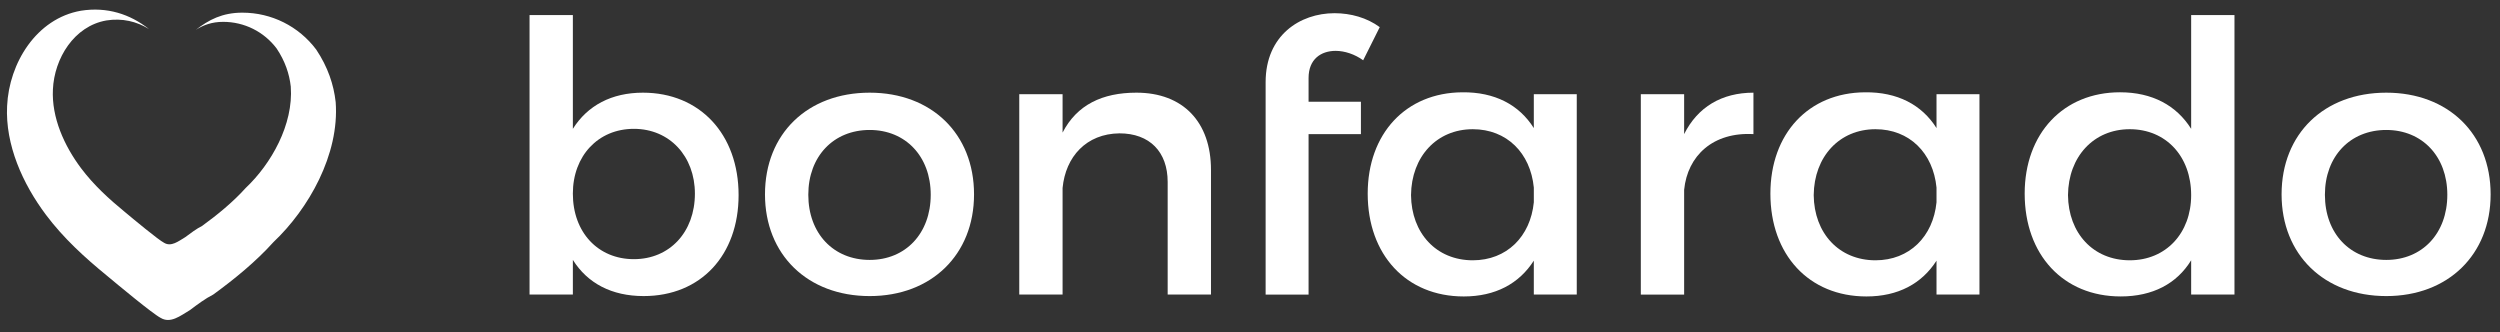 <?xml version="1.0" encoding="utf-8"?>
<!-- Generator: Adobe Illustrator 15.0.0, SVG Export Plug-In . SVG Version: 6.00 Build 0)  -->
<!DOCTYPE svg PUBLIC "-//W3C//DTD SVG 1.1//EN" "http://www.w3.org/Graphics/SVG/1.1/DTD/svg11.dtd">
<svg version="1.1" id="Layer_1" xmlns="http://www.w3.org/2000/svg" xmlns:xlink="http://www.w3.org/1999/xlink" x="0px" y="0px"
	 width="478.625px" height="63.59px" viewBox="0 0 478.625 63.59" enable-background="new 0 0 478.625 63.59" xml:space="preserve">
<rect x="0" y="0" width="478.625" height="63.59" fill="#333333" stroke="none"/>
<g enable-background="new    ">
	<path fill="#FFFFFF" d="M141.404,37.357c0,11.466-7.211,19.326-18.172,19.326c-6.129,0-10.745-2.451-13.557-6.924v6.635h-8.293
		V2.887h8.293v21.778c2.813-4.472,7.428-6.923,13.413-6.923C133.977,17.743,141.404,25.675,141.404,37.357z M133.039,37.068
		c0-7.139-4.832-12.402-11.684-12.402c-6.851,0-11.682,5.192-11.682,12.402c0,7.429,4.832,12.549,11.682,12.549
		C128.208,49.617,133.039,44.424,133.039,37.068z"/>
	<path fill="#FFFFFF" d="M186.48,37.213c0,11.538-8.148,19.471-19.976,19.471c-11.898,0-20.047-7.933-20.047-19.471
		c0-11.61,8.148-19.471,20.047-19.471C178.331,17.743,186.48,25.603,186.48,37.213z M154.75,37.285
		c0,7.428,4.832,12.476,11.754,12.476c6.851,0,11.683-5.048,11.683-12.476c0-7.355-4.832-12.403-11.683-12.403
		C159.581,24.881,154.75,29.929,154.75,37.285z"/>
	<path fill="#FFFFFF" d="M231.843,32.525v23.869h-8.293V34.833c0-5.77-3.461-9.303-9.23-9.303
		c-6.346,0.072-10.312,4.471-10.889,10.456v20.408h-8.293V18.031h8.293v7.354c2.741-5.336,7.645-7.644,14.134-7.644
		C226.507,17.743,231.843,23.368,231.843,32.525z"/>
	<path fill="#FFFFFF" d="M250.526,14.93v4.543h10.023v6.202h-10.023v30.72h-8.222V15.723c0-8.941,6.563-13.196,13.196-13.196
		c3.102,0,6.202,0.865,8.653,2.668l-3.174,6.346c-1.586-1.153-3.533-1.803-5.264-1.803C252.905,9.738,250.526,11.325,250.526,14.93z
		"/>
	<path fill="#FFFFFF" d="M301.871,18.031v38.363h-8.222v-6.489c-2.813,4.399-7.354,6.851-13.414,6.851
		c-11.032,0-18.389-8.004-18.389-19.688c0-11.465,7.283-19.325,18.102-19.397c6.201-0.072,10.89,2.38,13.701,6.851v-6.49
		L301.871,18.031L301.871,18.031z M293.651,38.727v-2.813c-0.648-6.634-5.191-11.177-11.683-11.177
		c-6.923,0-11.755,5.264-11.827,12.619c0.072,7.283,4.832,12.477,11.827,12.477C288.458,49.833,293.001,45.29,293.651,38.727z"/>
	<path fill="#FFFFFF" d="M335.697,17.743v7.933c-7.716-0.433-12.62,4.11-13.269,10.672v20.049h-8.293V18.031h8.293v7.645
		C325.024,20.483,329.639,17.743,335.697,17.743z"/>
	<path fill="#FFFFFF" d="M378.967,18.031v38.363h-8.222v-6.489c-2.813,4.399-7.354,6.851-13.414,6.851
		c-11.032,0-18.389-8.004-18.389-19.688c0-11.465,7.283-19.325,18.103-19.397c6.2-0.072,10.889,2.38,13.7,6.851v-6.49
		L378.967,18.031L378.967,18.031z M370.745,38.727v-2.813c-0.648-6.634-5.191-11.177-11.683-11.177
		c-6.923,0-11.755,5.264-11.827,12.619c0.072,7.283,4.832,12.477,11.827,12.477C365.554,49.833,370.097,45.29,370.745,38.727z"/>
	<path fill="#FFFFFF" d="M427.79,2.887v53.507h-8.293v-6.563c-2.739,4.473-7.354,6.923-13.483,6.923
		c-11.033,0-18.39-8.004-18.39-19.687c0-11.538,7.429-19.398,18.244-19.398c6.201,0,10.816,2.523,13.629,6.995V2.887H427.79z
		 M419.497,37.357c0-7.428-4.832-12.62-11.754-12.62c-6.924,0-11.754,5.264-11.825,12.62c0.071,7.283,4.832,12.476,11.825,12.476
		C414.665,49.833,419.497,44.641,419.497,37.357z"/>
	<path fill="#FFFFFF" d="M476.831,37.213c0,11.538-8.147,19.471-19.975,19.471c-11.897,0-20.047-7.933-20.047-19.471
		c0-11.61,8.147-19.471,20.047-19.471C468.684,17.743,476.831,25.603,476.831,37.213z M445.104,37.285
		c0,7.428,4.83,12.476,11.754,12.476c6.85,0,11.682-5.048,11.682-12.476c0-7.355-4.832-12.403-11.682-12.403
		C449.934,24.881,445.104,29.929,445.104,37.285z"/>
</g>
<path fill="#FFFFFF" d="M64.266,19.545c-0.373-3.35-1.489-6.7-3.722-10.05c-3.352-4.467-8.563-7.072-14.146-7.072
	c-3.842,0-6.446,1.376-8.901,3.287c1.45-0.92,3.072-1.527,5.238-1.527c4.042,0,7.814,1.886,10.24,5.12
	c1.617,2.425,2.425,4.851,2.694,7.276c0.54,7.275-3.772,14.82-8.623,19.401c-2.425,2.693-5.389,5.121-8.354,7.275
	c-1.076,0.539-2.153,1.348-3.231,2.154c-1.349,0.809-2.694,1.887-4.042,1.078c-1.078-0.539-5.931-4.58-7.545-5.928
	c-2.964-2.427-5.93-5.121-8.354-8.354c-3.231-4.312-5.659-9.701-5.389-15.09C10.4,11.19,14.173,4.992,20.37,3.914
	c3.039-0.48,5.79,0.186,8.146,1.647c-3.612-2.862-8.033-4.296-13.012-3.51C6.944,3.54,1.733,12.102,1.361,20.29
	C0.988,27.735,4.34,35.18,8.805,41.135c3.35,4.467,7.444,8.188,11.539,11.539c2.233,1.859,8.933,7.443,10.422,8.188
	c1.861,1.117,3.722-0.37,5.583-1.487c1.489-1.117,2.979-2.231,4.467-2.979c4.097-2.979,8.189-6.326,11.539-10.049
	C59.055,40.018,65.011,29.595,64.266,19.545z"/>
</svg>
